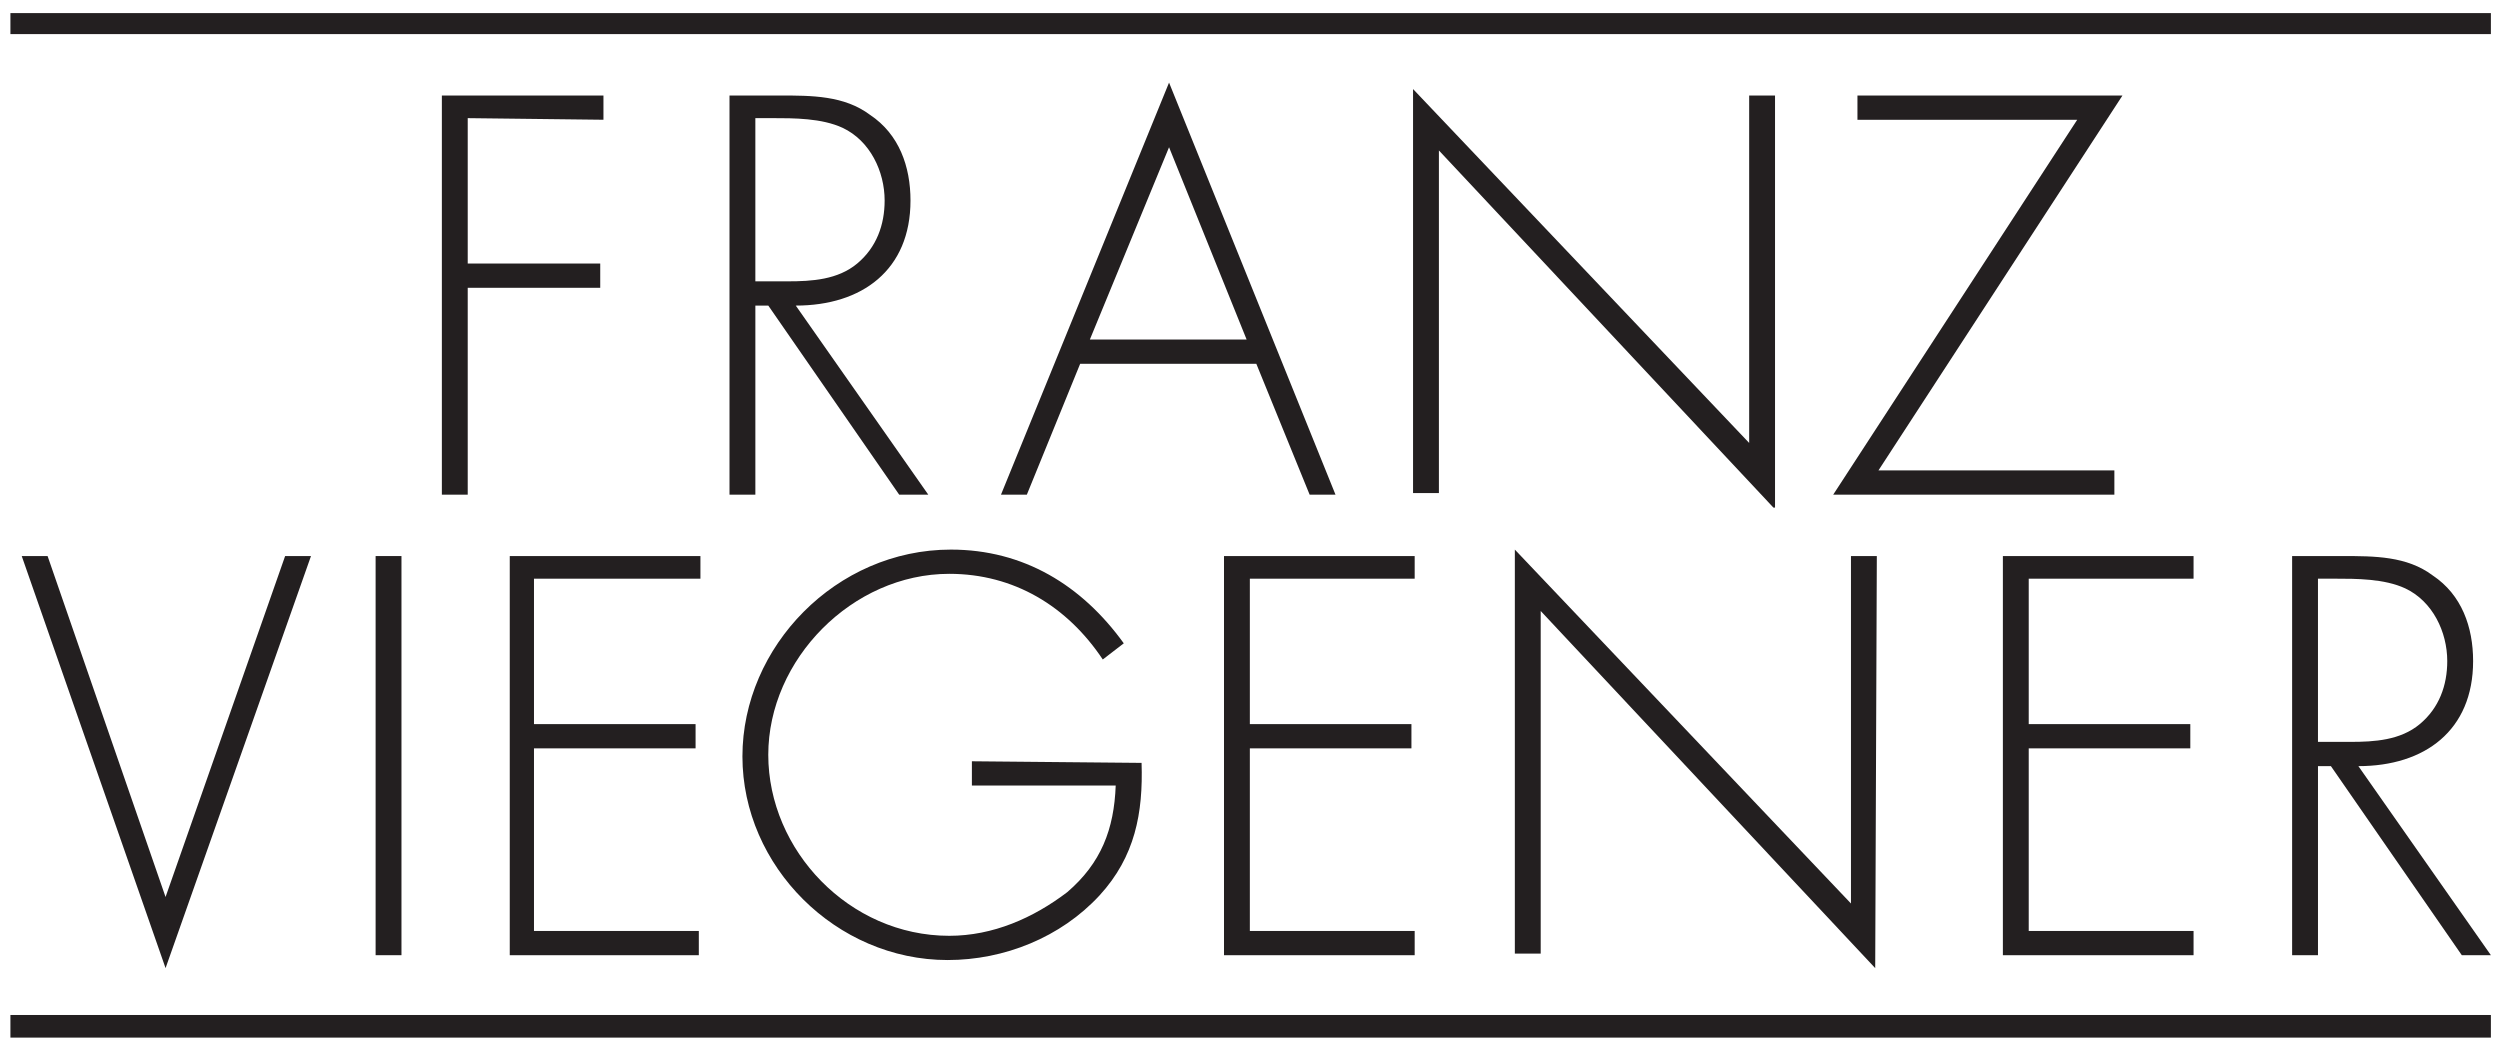 <?xml version="1.0" encoding="UTF-8"?>
<svg id="Layer_1" xmlns="http://www.w3.org/2000/svg" version="1.1" viewBox="0 0 1920 802.87">
  <!-- Generator: Adobe Illustrator 30.0.0, SVG Export Plug-In . SVG Version: 2.1.1 Build 123)  -->
  <defs>
    <style>
      .st0 {
        fill: #231f20;
      }
    </style>
  </defs>
  <path class="st0" d="M359.21,90.73v111.69h101.77v18.62h-101.77v158.85h-19.86V73.35h124.1v18.62l-104.25-1.24h0Z"/>
  <path class="st0" d="M712.91,379.89h-22.34l-100.52-145.2h-9.93v145.2h-19.86V73.35h38.47c24.82,0,49.64,0,69.5,14.89,22.34,14.89,31.03,39.71,31.03,65.78,0,53.36-37.23,80.67-88.11,80.67l101.77,145.2ZM604.94,216.07c18.62,0,38.47-1.24,53.36-13.65s21.1-29.79,21.1-48.4c0-22.34-11.17-45.92-32.27-55.85-16.13-7.45-37.23-7.45-54.61-7.45h-12.41v125.35h24.82Z"/>
  <path class="st0" d="M829.57,279.37l-40.95,100.52h-19.86L897.83,63.43l127.83,316.47h-19.86l-40.95-100.52s-135.27,0-135.27,0ZM897.83,113.07l-60.81,147.68h120.38l-59.57-147.68Z"/>
  <path class="st0" d="M1361.98,389.82l-256.9-274.27v263.1h-19.86V68.39l258.14,271.79V73.35h19.86v316.47h-1.24Z"/>
  <path class="st0" d="M1623.84,361.28v18.62h-215.94l187.4-287.92h-168.78v-18.62h203.53l-187.4,287.92s181.19,0,181.19,0Z"/>
  <path class="st0" d="M127.14,688.91h0l91.84-261.86h19.86l-111.69,316.47L16.69,427.05h19.86l90.6,261.86Z"/>
  <path class="st0" d="M308.33,733.59h-19.86v-306.54h19.86v306.54Z"/>
  <path class="st0" d="M410.1,444.43v111.69h124.1v18.62h-124.1v140.24h126.59v18.62h-145.2v-306.54h146.44v17.37h-127.83Z"/>
  <path class="st0" d="M876.73,585.9c1.24,38.47-4.96,71.98-32.27,101.77-29.79,32.27-73.22,49.64-116.66,49.64-85.63,0-157.61-71.98-157.61-156.37s71.98-158.85,160.09-158.85c55.85,0,100.52,27.3,132.79,71.98l-16.13,12.41c-27.3-40.95-68.26-65.78-117.9-65.78-74.46,0-139,65.78-139,139s62.05,139,139,139c33.51,0,64.53-13.65,90.6-33.51,26.06-22.34,35.99-48.4,37.23-81.91h-110.45v-18.62l130.31,1.24h0Z"/>
  <path class="st0" d="M959.88,444.43v111.69h124.1v18.62h-124.1v140.24h126.59v18.62h-146.44v-306.54h146.44v17.37h-126.59Z"/>
  <path class="st0" d="M1440.16,743.52l-256.9-274.27v263.1h-19.86v-310.26l258.14,271.79v-266.82h19.86l-1.24,316.47h0Z"/>
  <path class="st0" d="M1558.06,444.43v111.69h124.1v18.62h-124.1v140.24h126.59v18.62h-146.44v-306.54h146.44v17.37h-126.59Z"/>
  <path class="st0" d="M1913,733.59h-22.34l-100.52-145.2h-9.93v145.2h-19.86v-306.54h38.47c24.82,0,49.64,0,69.5,14.89,22.34,14.89,31.03,39.71,31.03,65.78,0,53.36-37.23,80.67-88.11,80.67l101.77,145.2ZM1805.03,569.77c18.62,0,38.47-1.24,53.36-13.65,14.89-12.41,21.1-29.79,21.1-48.4,0-22.34-11.17-45.92-32.27-55.85-16.13-7.45-37.23-7.45-54.61-7.45h-12.41v125.35h24.82Z"/>
  <polygon class="st0" points="8 796.88 8 779.51 1913 779.51 1913 796.88 8 796.88"/>
  <polygon class="st0" points="8 26.19 8 10.06 1913 10.06 1913 26.19 8 26.19"/>
</svg>